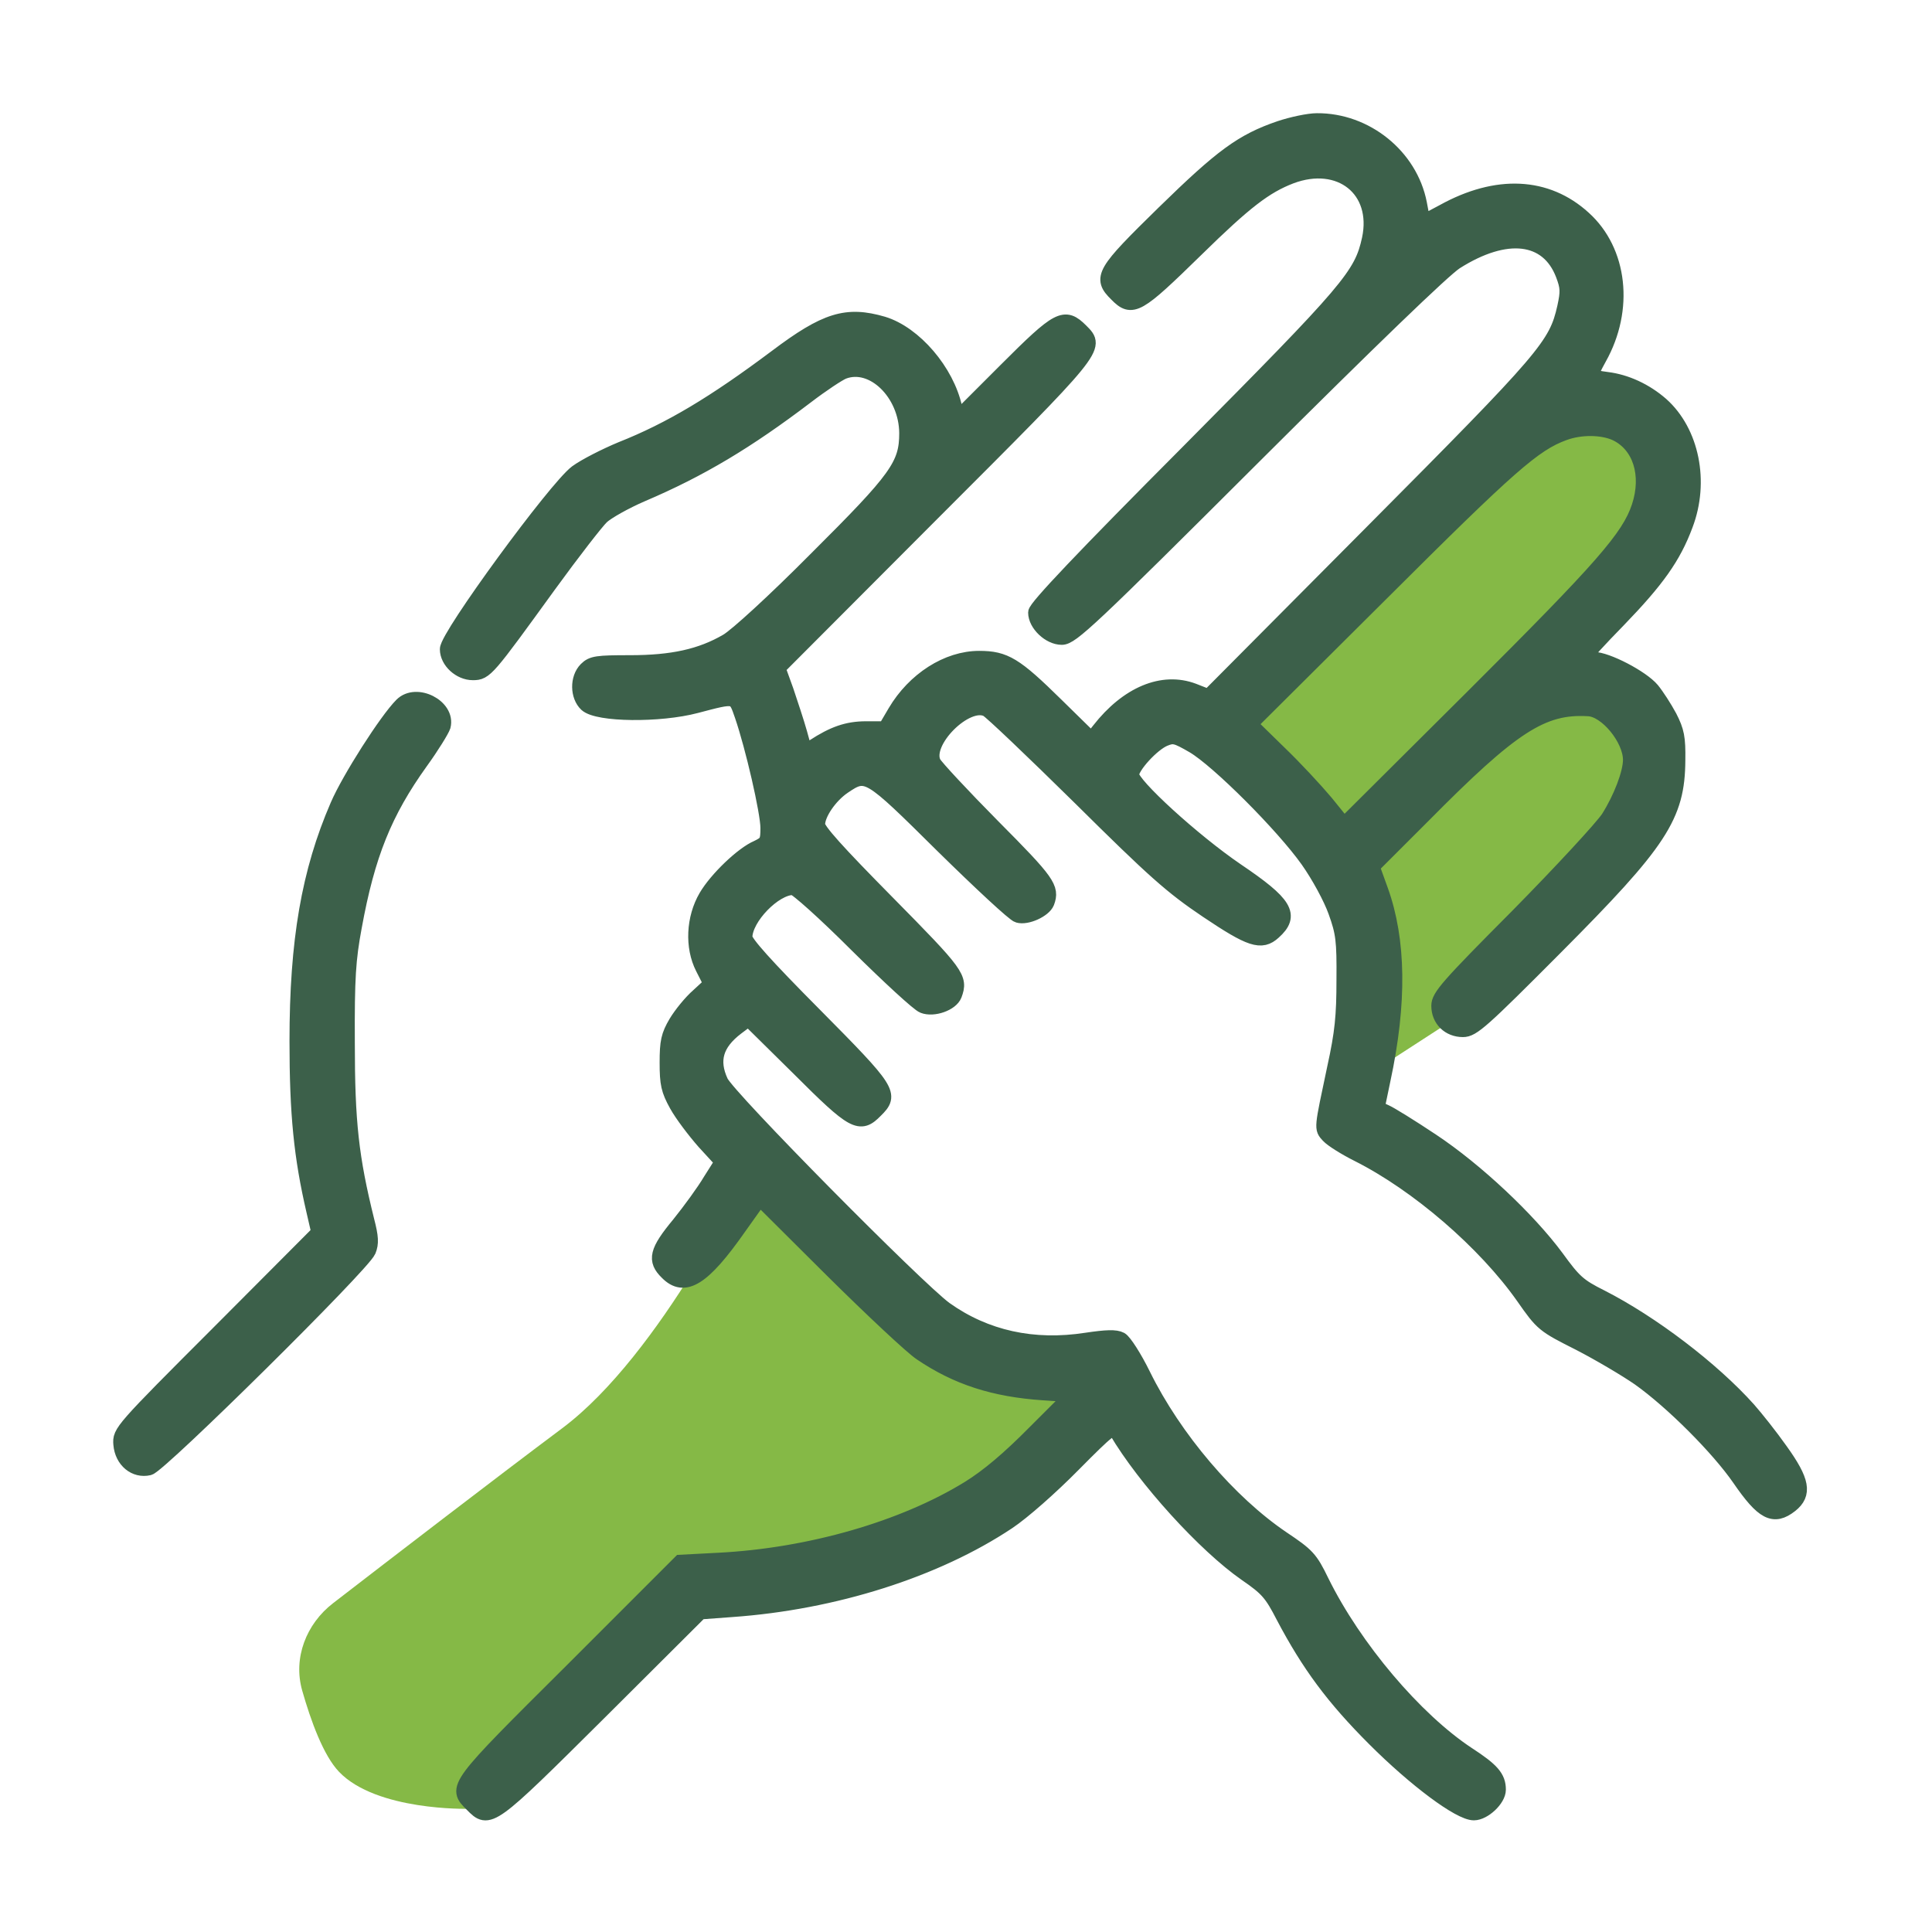 <svg width="64" height="64" viewBox="0 0 64 64" fill="none" xmlns="http://www.w3.org/2000/svg">
<path d="M36.545 45.587L31.121 50.559L22.613 52.819L15.491 59.919C15.491 59.919 12.475 59.992 11.232 58.695C10.714 58.155 10.296 57.003 10.011 56.003C9.703 54.923 10.144 53.794 11.033 53.108C12.984 51.603 16.463 48.928 18.622 47.314C21.909 44.857 24.793 38.806 24.793 38.806L31.121 43.779L36.545 45.587Z" fill="#85B946"/>
<path d="M52.446 22.062L44.682 27.957C44.682 27.957 42.761 27.879 41.518 26.582C41.31 26.366 41.099 26.107 40.896 25.833C39.958 24.571 40.451 22.822 41.748 21.933C43.757 20.556 46.617 18.466 48.456 16.558C51.304 13.602 53.722 13.022 53.722 13.022L55.531 15.753L52.446 22.062Z" fill="#85B946"/>
<path d="M52.774 29.17L48.751 33.382L45.264 35.642C45.264 35.642 46.115 33.567 45.264 32.594C44.903 32.181 44.76 31.191 44.706 30.334C44.648 29.406 45.127 28.547 45.852 27.967C46.877 27.148 48.394 25.849 49.655 24.415C51.615 22.185 53.668 22.363 53.668 22.363L54.904 24.415L52.774 29.17Z" fill="#85B946"/>
<path d="M42.398 4.252C41.15 4.679 40.482 5.171 38.555 7.054C36.541 9.025 36.432 9.2 36.99 9.747C37.504 10.273 37.68 10.163 39.617 8.27C41.248 6.671 41.905 6.168 42.759 5.839C44.39 5.226 45.715 6.277 45.365 7.919C45.102 9.123 44.719 9.572 39.376 14.958C35.884 18.462 34.308 20.126 34.308 20.29C34.308 20.673 34.768 21.111 35.173 21.111C35.49 21.111 36.092 20.553 41.566 15.09C45.365 11.302 47.839 8.915 48.222 8.675C49.897 7.613 51.276 7.777 51.78 9.091C51.944 9.518 51.944 9.671 51.835 10.174C51.55 11.444 51.233 11.816 45.463 17.619L40.033 23.081L39.53 22.884C38.512 22.501 37.351 22.983 36.41 24.187L36.158 24.505L34.986 23.355C33.629 22.02 33.29 21.811 32.436 21.811C31.385 21.811 30.29 22.512 29.655 23.585L29.327 24.143H28.692C28.068 24.143 27.608 24.308 26.951 24.735L26.666 24.921L26.491 24.286C26.393 23.935 26.185 23.311 26.042 22.884L25.769 22.129L30.859 17.027C36.388 11.499 36.366 11.521 35.808 10.963C35.26 10.415 35.074 10.514 33.312 12.276L31.702 13.886L31.626 13.513C31.363 12.298 30.29 11.05 29.25 10.733C28.046 10.382 27.356 10.59 25.714 11.828C23.667 13.36 22.211 14.236 20.58 14.882C20.054 15.101 19.386 15.44 19.102 15.648C18.412 16.163 14.821 21.067 14.821 21.505C14.821 21.899 15.237 22.282 15.664 22.282C16.08 22.282 16.135 22.206 18.182 19.381C18.97 18.297 19.759 17.279 19.934 17.115C20.109 16.951 20.711 16.611 21.269 16.371C23.196 15.55 24.751 14.619 26.71 13.13C27.225 12.736 27.772 12.375 27.936 12.309C28.911 11.937 30.027 13.021 30.038 14.345C30.038 15.407 29.721 15.845 27.05 18.505C25.648 19.918 24.389 21.067 24.083 21.242C23.218 21.746 22.266 21.954 20.875 21.954C19.78 21.954 19.616 21.976 19.419 22.173C19.124 22.468 19.135 23.059 19.43 23.333C19.802 23.673 21.85 23.695 23.054 23.377C24.389 23.027 24.346 23.016 24.586 23.705C24.937 24.724 25.44 26.902 25.44 27.428C25.44 27.876 25.407 27.931 25.09 28.084C24.597 28.292 23.733 29.124 23.393 29.705C22.977 30.416 22.933 31.369 23.284 32.058L23.557 32.595L23.13 32.989C22.89 33.197 22.561 33.602 22.397 33.876C22.145 34.303 22.101 34.511 22.101 35.2C22.101 35.901 22.145 36.109 22.419 36.602C22.594 36.919 23.01 37.466 23.328 37.828L23.93 38.484L23.535 39.108C23.328 39.459 22.857 40.105 22.495 40.554C21.751 41.451 21.685 41.747 22.101 42.152C22.671 42.732 23.284 42.36 24.466 40.674L25.167 39.689L27.575 42.086C28.9 43.4 30.224 44.637 30.509 44.823C31.702 45.633 32.939 46.027 34.56 46.137L35.534 46.203L34.275 47.461C33.432 48.315 32.731 48.907 32.096 49.301C29.929 50.636 26.82 51.534 23.798 51.687L22.539 51.753L18.959 55.333C15.062 59.208 15.062 59.208 15.642 59.777C16.201 60.347 16.223 60.336 19.857 56.723L23.196 53.395L24.236 53.318C27.641 53.078 31.002 52.005 33.388 50.417C33.881 50.089 34.811 49.268 35.556 48.512C36.716 47.341 36.87 47.221 36.979 47.396C37.92 48.994 39.924 51.194 41.281 52.136C41.982 52.618 42.124 52.782 42.518 53.548C43.361 55.147 44.171 56.241 45.529 57.599C46.886 58.956 48.353 60.051 48.824 60.051C49.153 60.051 49.634 59.602 49.634 59.285C49.634 58.88 49.426 58.639 48.616 58.113C46.875 56.964 44.861 54.588 43.777 52.388C43.405 51.621 43.307 51.523 42.475 50.965C40.712 49.771 38.906 47.658 37.866 45.546C37.581 44.965 37.242 44.44 37.121 44.374C36.957 44.287 36.651 44.298 35.994 44.396C34.231 44.67 32.644 44.319 31.308 43.367C30.389 42.699 24.105 36.35 23.875 35.835C23.546 35.124 23.711 34.565 24.4 34.04L24.794 33.744L26.469 35.397C28.287 37.215 28.484 37.313 28.998 36.788C29.546 36.251 29.469 36.131 26.973 33.613C25.364 31.993 24.674 31.226 24.674 31.051C24.674 30.405 25.648 29.398 26.272 29.398C26.382 29.398 27.334 30.252 28.385 31.303C29.447 32.354 30.432 33.263 30.586 33.317C30.925 33.449 31.505 33.241 31.615 32.956C31.823 32.398 31.724 32.266 29.381 29.891C27.739 28.227 27.082 27.504 27.082 27.318C27.082 26.957 27.488 26.366 27.936 26.059C28.714 25.534 28.747 25.556 31.232 28.019C32.48 29.245 33.596 30.285 33.727 30.318C34.012 30.405 34.581 30.143 34.68 29.891C34.855 29.42 34.713 29.212 32.895 27.384C31.877 26.355 30.991 25.402 30.925 25.271C30.575 24.581 32.009 23.147 32.699 23.497C32.83 23.563 34.22 24.888 35.786 26.431C38.238 28.862 38.818 29.376 39.989 30.164C41.424 31.128 41.785 31.248 42.19 30.876C42.814 30.318 42.584 29.934 40.964 28.84C39.519 27.855 37.483 25.994 37.483 25.665C37.483 25.391 38.172 24.636 38.577 24.472C38.873 24.351 38.96 24.373 39.53 24.702C40.351 25.183 42.507 27.34 43.328 28.5C43.69 29.015 44.084 29.738 44.248 30.197C44.5 30.898 44.533 31.15 44.522 32.463C44.522 33.657 44.467 34.215 44.215 35.364C43.777 37.434 43.777 37.368 44.007 37.62C44.128 37.751 44.566 38.025 44.981 38.233C46.963 39.229 49.196 41.156 50.466 42.962C51.101 43.871 51.134 43.893 52.327 44.495C52.984 44.834 53.871 45.359 54.298 45.655C55.393 46.432 56.925 47.965 57.626 48.983C58.403 50.111 58.753 50.297 59.312 49.859C59.782 49.487 59.706 49.06 58.983 48.053C58.644 47.571 58.162 46.969 57.921 46.695C56.717 45.349 54.714 43.827 53.039 42.973C52.294 42.601 52.141 42.458 51.561 41.659C50.63 40.4 48.901 38.769 47.434 37.795C46.744 37.335 46.054 36.908 45.901 36.842L45.617 36.711L45.813 35.77C46.361 33.219 46.328 31.139 45.737 29.497L45.452 28.708L47.138 27.023C50.094 24.034 51.09 23.388 52.612 23.476C53.214 23.497 54.013 24.472 54.013 25.172C54.013 25.61 53.696 26.442 53.28 27.099C53.061 27.428 51.714 28.884 50.28 30.34C47.959 32.671 47.664 33.011 47.664 33.317C47.664 33.777 48.003 34.105 48.463 34.105C48.78 34.105 49.087 33.832 51.517 31.391C55.009 27.887 55.568 27.034 55.579 25.183C55.59 24.439 55.546 24.22 55.305 23.749C55.141 23.443 54.878 23.038 54.725 22.852C54.385 22.447 53.225 21.844 52.787 21.844C52.623 21.844 52.48 21.811 52.48 21.768C52.48 21.735 52.984 21.177 53.608 20.542C54.889 19.217 55.436 18.451 55.831 17.389C56.378 15.955 56.038 14.302 55.031 13.404C54.506 12.944 53.86 12.649 53.236 12.572C52.94 12.539 52.7 12.473 52.7 12.43C52.7 12.386 52.82 12.134 52.973 11.86C53.882 10.24 53.663 8.313 52.459 7.23C51.233 6.113 49.58 6.036 47.817 7.011L47.138 7.372L47.018 6.737C46.711 5.171 45.244 3.989 43.624 4C43.35 4 42.792 4.12 42.398 4.252ZM53.532 14.356C54.331 14.739 54.648 15.725 54.298 16.787C53.958 17.805 53.094 18.79 48.791 23.081L44.522 27.329L43.92 26.585C43.58 26.18 42.88 25.424 42.354 24.921L41.402 23.99L45.77 19.644C50.017 15.407 50.816 14.707 51.802 14.345C52.36 14.137 53.083 14.148 53.532 14.356Z" fill="#3C604A" stroke="#3C604A" stroke-width="0.5"/>
<path d="M13.31 23.355C12.807 23.858 11.57 25.796 11.187 26.683C10.234 28.883 9.84 31.171 9.84 34.488C9.84 36.908 9.982 38.32 10.398 40.115L10.562 40.827L7.267 44.133C4.005 47.395 3.972 47.439 4.005 47.844C4.049 48.381 4.476 48.731 4.936 48.622C5.308 48.523 12.008 41.9 12.205 41.429C12.303 41.188 12.292 40.98 12.15 40.433C11.635 38.353 11.504 37.181 11.504 34.543C11.493 32.386 11.537 31.773 11.734 30.712C12.172 28.303 12.741 26.902 13.934 25.238C14.307 24.723 14.635 24.187 14.679 24.055C14.843 23.41 13.792 22.873 13.31 23.355Z" fill="#3C604A" stroke="#3C604A" stroke-width="0.5"/>
</svg>
